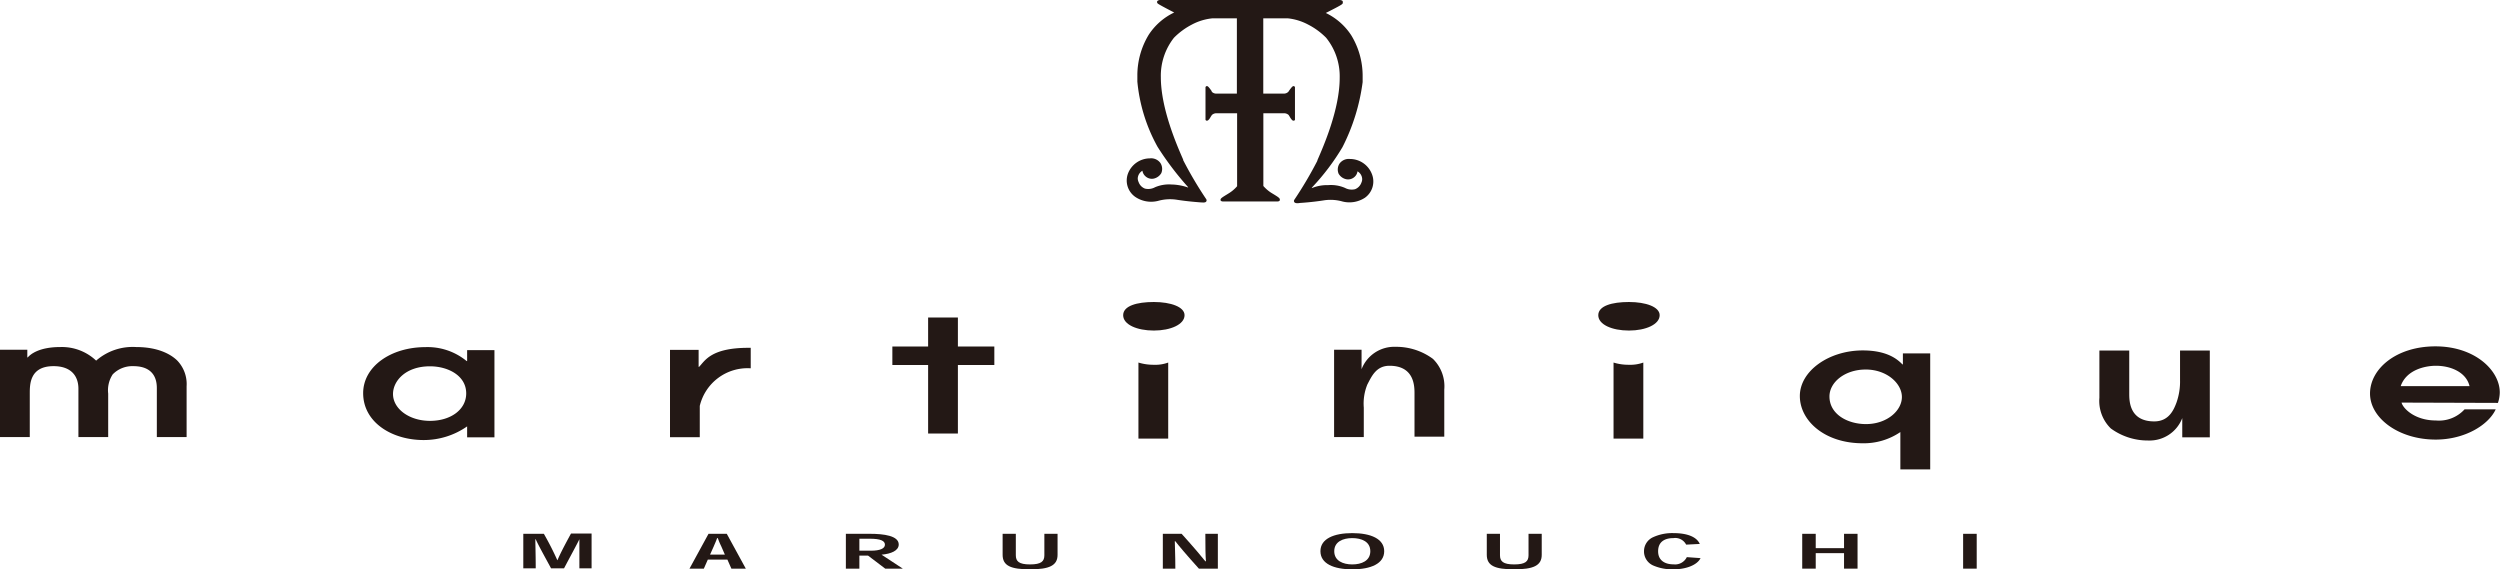 <svg xmlns="http://www.w3.org/2000/svg" viewBox="0 0 325.82 74.2"><defs><style>.cls-1{fill:#231815;}</style></defs><title>martinique</title><g id="レイヤー_2" data-name="レイヤー 2"><g id="レイヤー_1-2" data-name="レイヤー 1"><path class="cls-1" d="M178.81,22.72a3.07,3.07,0,0,0-2.86-2,1.49,1.49,0,0,0-1.38.61,1.42,1.42,0,0,0-.11,1.31,1.5,1.5,0,0,0,1,.72,1.24,1.24,0,0,0,1.09-.32,1.17,1.17,0,0,0,.37-.71,1.2,1.2,0,0,1,.61,1,1.08,1.08,0,0,1-.1.47,1.44,1.44,0,0,1-.83.86,1.86,1.86,0,0,1-1.31-.17,4.59,4.59,0,0,0-2.22-.36l-.36,0a5.18,5.18,0,0,0-1.57.32l-.2.07.08-.12a29.7,29.7,0,0,0,3.94-5.22,26.06,26.06,0,0,0,2.63-8.48c0-.23,0-.5,0-.81a10.14,10.14,0,0,0-1.49-5.3,8.19,8.19,0,0,0-3.31-2.9c.64-.33,2-1,2.14-1.17A.22.22,0,0,0,175,.28a.15.15,0,0,0,0-.07c0-.15-.26-.2-.38-.21H151.21c-.15,0-.36.06-.41.21a.15.15,0,0,0,0,.07.24.24,0,0,0,.09.18c.15.14,1.5.84,2.14,1.17a8.14,8.14,0,0,0-3.32,2.9,10.21,10.21,0,0,0-1.48,5.3q0,.47,0,.81a21.66,21.66,0,0,0,2.63,8.49,39.38,39.38,0,0,0,3.94,5.21l.06.1a.93.93,0,0,1-.19-.06,7.16,7.16,0,0,0-1.81-.33h-.12a4.64,4.64,0,0,0-2.2.35,1.85,1.85,0,0,1-1.32.18,1.41,1.41,0,0,1-.83-.86,1.1,1.1,0,0,1-.11-.47,1.22,1.22,0,0,1,.61-1,1.19,1.19,0,0,0,.38.71,1.23,1.23,0,0,0,1.08.32,1.52,1.52,0,0,0,1-.72,1.41,1.41,0,0,0-.12-1.32,1.49,1.49,0,0,0-1.38-.6,3.07,3.07,0,0,0-2.85,2,2.6,2.6,0,0,0,1,3.05,3.69,3.69,0,0,0,2.93.49,5.78,5.78,0,0,1,2.36-.16c1.61.26,3.18.35,3.19.36.2,0,.59.07.72-.11a.27.27,0,0,0,0-.32,50.7,50.7,0,0,1-3-5.08l0-.07c-.79-1.81-2.91-6.62-2.91-10.74A8,8,0,0,1,153,4.92a9.31,9.31,0,0,1,2.34-1.72A7.21,7.21,0,0,1,158,2.39h3.2V12.2h-2.73a.81.81,0,0,1-.55-.25l0-.07c-.39-.55-.52-.7-.68-.65a.19.19,0,0,0-.13.2v4.18a.21.21,0,0,0,.14.12.3.3,0,0,0,.25-.1,1.38,1.38,0,0,0,.27-.38l.17-.26a.86.86,0,0,1,.55-.23h2.74v9.51a4.61,4.61,0,0,1-1,.87l-.37.23c-.52.32-.79.48-.79.66,0,0,0,0,0,.06.05.17.29.17.41.17h6.91c.12,0,.36,0,.41-.17V26c0-.18-.25-.34-.77-.66l-.38-.23a4.88,4.88,0,0,1-1-.87V14.76h2.74a.88.88,0,0,1,.56.23l.16.26a2,2,0,0,0,.27.38.3.3,0,0,0,.25.1.23.23,0,0,0,.14-.11V11.43a.18.18,0,0,0-.13-.2c-.15-.05-.29.1-.67.64l-.05.08a.81.81,0,0,1-.56.25h-2.72V2.39h3.21a7.24,7.24,0,0,1,2.63.81,9.19,9.19,0,0,1,2.35,1.72,8,8,0,0,1,1.77,5.22c0,4.12-2.12,8.94-2.91,10.75l0,.06a50.7,50.7,0,0,1-3,5.08.27.27,0,0,0,0,.32c.13.18.52.14.75.1,0,0,1.56-.09,3.17-.35a5.72,5.72,0,0,1,2.35.16,3.69,3.69,0,0,0,2.93-.49A2.6,2.6,0,0,0,178.81,22.72Z"/><path class="cls-1" d="M0,45.58H3.56v1h.06c.32-.38,1.43-1.35,4.23-1.35A6.49,6.49,0,0,1,12.53,47a7.24,7.24,0,0,1,5.22-1.77c3.19,0,4.76,1.18,5.35,1.76a4.42,4.42,0,0,1,1.22,3.35v6.62H20.44v-6.3c0-.65,0-2.94-3.07-2.94a3.57,3.57,0,0,0-2.68,1.07,3.77,3.77,0,0,0-.59,2.51v5.66H10.22v-6.3c0-1.55-.85-2.94-3.24-2.94-3.1,0-3.1,2.37-3.1,3.58v5.66H0Z"/><path class="cls-1" d="M60.76,51.27c0,2.1-2,3.58-4.72,3.58s-4.82-1.58-4.82-3.5c0-1.69,1.63-3.61,4.82-3.61,2.3,0,4.72,1.18,4.72,3.53m3.68-5.64H60.88v1.43h-.06a8,8,0,0,0-5.37-1.82c-4.5,0-8.12,2.52-8.12,6,0,3.78,3.71,6.11,7.89,6.11a9.85,9.85,0,0,0,5.66-1.78V57h3.56Z"/><path class="cls-1" d="M87.32,45.6h3.73v2.21h.06c.73-.73,1.48-2.48,6.41-2.48h.32V48a6.4,6.4,0,0,0-6.64,4.9v4.08H87.32Z"/><polygon class="cls-1" points="120.96 47.57 116.3 47.57 116.3 45.16 120.96 45.16 120.96 41.38 124.84 41.38 124.84 45.16 129.59 45.16 129.59 47.57 124.84 47.57 124.84 56.5 120.96 56.5 120.96 47.57"/><path class="cls-1" d="M152.25,47.25v9.91h-3.88V47.25a6.66,6.66,0,0,0,2,.29A4.82,4.82,0,0,0,152.25,47.25Z"/><path class="cls-1" d="M173.87,45.58h3.58v2.54a4.56,4.56,0,0,1,4.43-2.92,8.06,8.06,0,0,1,4.87,1.57,5,5,0,0,1,1.48,4v6.14h-3.88v-5.6c0-.95,0-3.64-3.26-3.64-1.72,0-2.31,1.34-2.89,2.45a6.57,6.57,0,0,0-.46,3v3.84h-3.87Z"/><path class="cls-1" d="M238.43,51.67c0-1.85,2-3.51,4.73-3.51s4.71,1.8,4.71,3.58-1.94,3.53-4.68,3.53c-2.43,0-4.76-1.3-4.76-3.6M248,46.06v1.43h-.06c-.56-.57-1.87-1.82-5.17-1.82-4.43,0-8.2,2.69-8.2,5.94s3.27,6.16,8.17,6.16a8.46,8.46,0,0,0,4.93-1.46v4.87h3.89V46.06Z"/><path class="cls-1" d="M312.88,50.32c.73-2.11,3.15-2.65,4.59-2.65,1.92,0,3.94.83,4.38,2.65h-9m12.7,2.19a4.43,4.43,0,0,0,.24-1.37c0-2.86-3.24-6-8.38-6s-8.53,2.95-8.53,6.15,3.73,6,8.56,6c3.79,0,6.88-1.9,7.82-3.94H321.2a4.51,4.51,0,0,1-3.73,1.45c-2.78,0-4.3-1.59-4.48-2.33Z"/><path class="cls-1" d="M288,57h-3.59V54.49a4.56,4.56,0,0,1-4.43,2.92,8.15,8.15,0,0,1-4.88-1.57,5,5,0,0,1-1.49-4V45.68h3.89v5.6c0,.94,0,3.64,3.26,3.64,1.89,0,2.53-1.47,2.9-2.46a8.24,8.24,0,0,0,.46-2.94V45.68H288Z"/><path class="cls-1" d="M154.38,41.08c0,1.19-1.79,2-4,2s-4-.78-4-2,1.79-1.72,4-1.72S154.38,40,154.38,41.08Z"/><path class="cls-1" d="M214.17,47.25v9.91h-3.88V47.25a6.55,6.55,0,0,0,2,.29A4.91,4.91,0,0,0,214.17,47.25Z"/><path class="cls-1" d="M216.3,41.08c0,1.19-1.79,2-4,2s-4-.78-4-2,1.79-1.72,4-1.72S216.3,40,216.3,41.08Z"/><path class="cls-1" d="M72.66,73c.32-.77.83-1.76,1.76-3.47H77.1v4.54H75.51c0-1.84,0-3.09,0-3.79h0c-.34.7-1,1.9-2,3.79H71.82c-1-1.84-1.69-3.09-2-3.79h-.05c0,.7.05,2,.05,3.79H68.2V69.57h2.68A38.15,38.15,0,0,1,72.63,73Z"/><path class="cls-1" d="M117.67,74.11h-2.3l-2.24-1.7H112v1.7h-1.76V69.57h3.16c1.77,0,3.73.25,3.73,1.39,0,.81-1,1.22-2.24,1.33l2.77,1.82m-4.14-2.34c1.16,0,1.81-.28,1.81-.78s-.54-.78-2-.78H112v1.56Z"/><path class="cls-1" d="M157.17,73.15c-.06-.62-.08-1.82-.08-3.58h1.63v4.54h-2.47c-1.6-1.77-2.63-3-3.08-3.58h-.06c0,.61.07,1.81.07,3.58h-1.63V69.57H154c1.59,1.76,2.63,3,3.09,3.58Z"/><path class="cls-1" d="M137.83,72.31c0,1.41-1.1,1.89-3.59,1.89s-3.57-.46-3.57-1.89V69.57h1.72v2.79c0,.78.38,1.2,1.85,1.2s1.87-.4,1.87-1.2V69.57h1.72Z"/><path class="cls-1" d="M172.09,71.83c0-1.61,1.74-2.35,4.15-2.35s4.16.74,4.16,2.36-1.74,2.36-4.16,2.36-4.15-.74-4.15-2.36h0m4.14-1.71c-1.18,0-2.34.45-2.34,1.71s1.16,1.72,2.35,1.72,2.35-.46,2.35-1.72-1.15-1.71-2.35-1.71Z"/><path class="cls-1" d="M221.63,72.74c-.45.92-1.92,1.46-3.54,1.46a6.27,6.27,0,0,1-2.63-.5,2,2,0,0,1-1.2-1.89,2,2,0,0,1,1.19-1.8,6,6,0,0,1,2.66-.53c1.7,0,3,.45,3.42,1.41l-1.78.09a1.59,1.59,0,0,0-1.65-.85c-1.15,0-2,.48-2,1.72s.95,1.7,2,1.7a1.7,1.7,0,0,0,1.74-.94Z"/><polygon class="cls-1" points="242.09 74.11 240.33 74.11 240.33 72.09 236.64 72.09 236.64 74.11 234.88 74.11 234.88 69.57 236.64 69.57 236.64 71.44 240.33 71.44 240.33 69.57 242.09 69.57 242.09 74.11"/><rect class="cls-1" x="255.85" y="69.57" width="1.77" height="4.54"/><path class="cls-1" d="M92.25,72.93l-.52,1.18H89.86l2.48-4.54h2.38l2.48,4.54H95.32l-.52-1.18H92.25M94,71.2a9.85,9.85,0,0,1-.45-1.07h-.09c-.14.41-.3.74-.44,1.08l-.48,1.07h1.93Z"/><path class="cls-1" d="M200.93,72.31c0,1.41-1.1,1.89-3.59,1.89s-3.57-.46-3.57-1.89V69.57h1.72v2.79c0,.78.38,1.2,1.85,1.2s1.87-.4,1.87-1.2V69.57h1.72Z"/></g></g></svg>